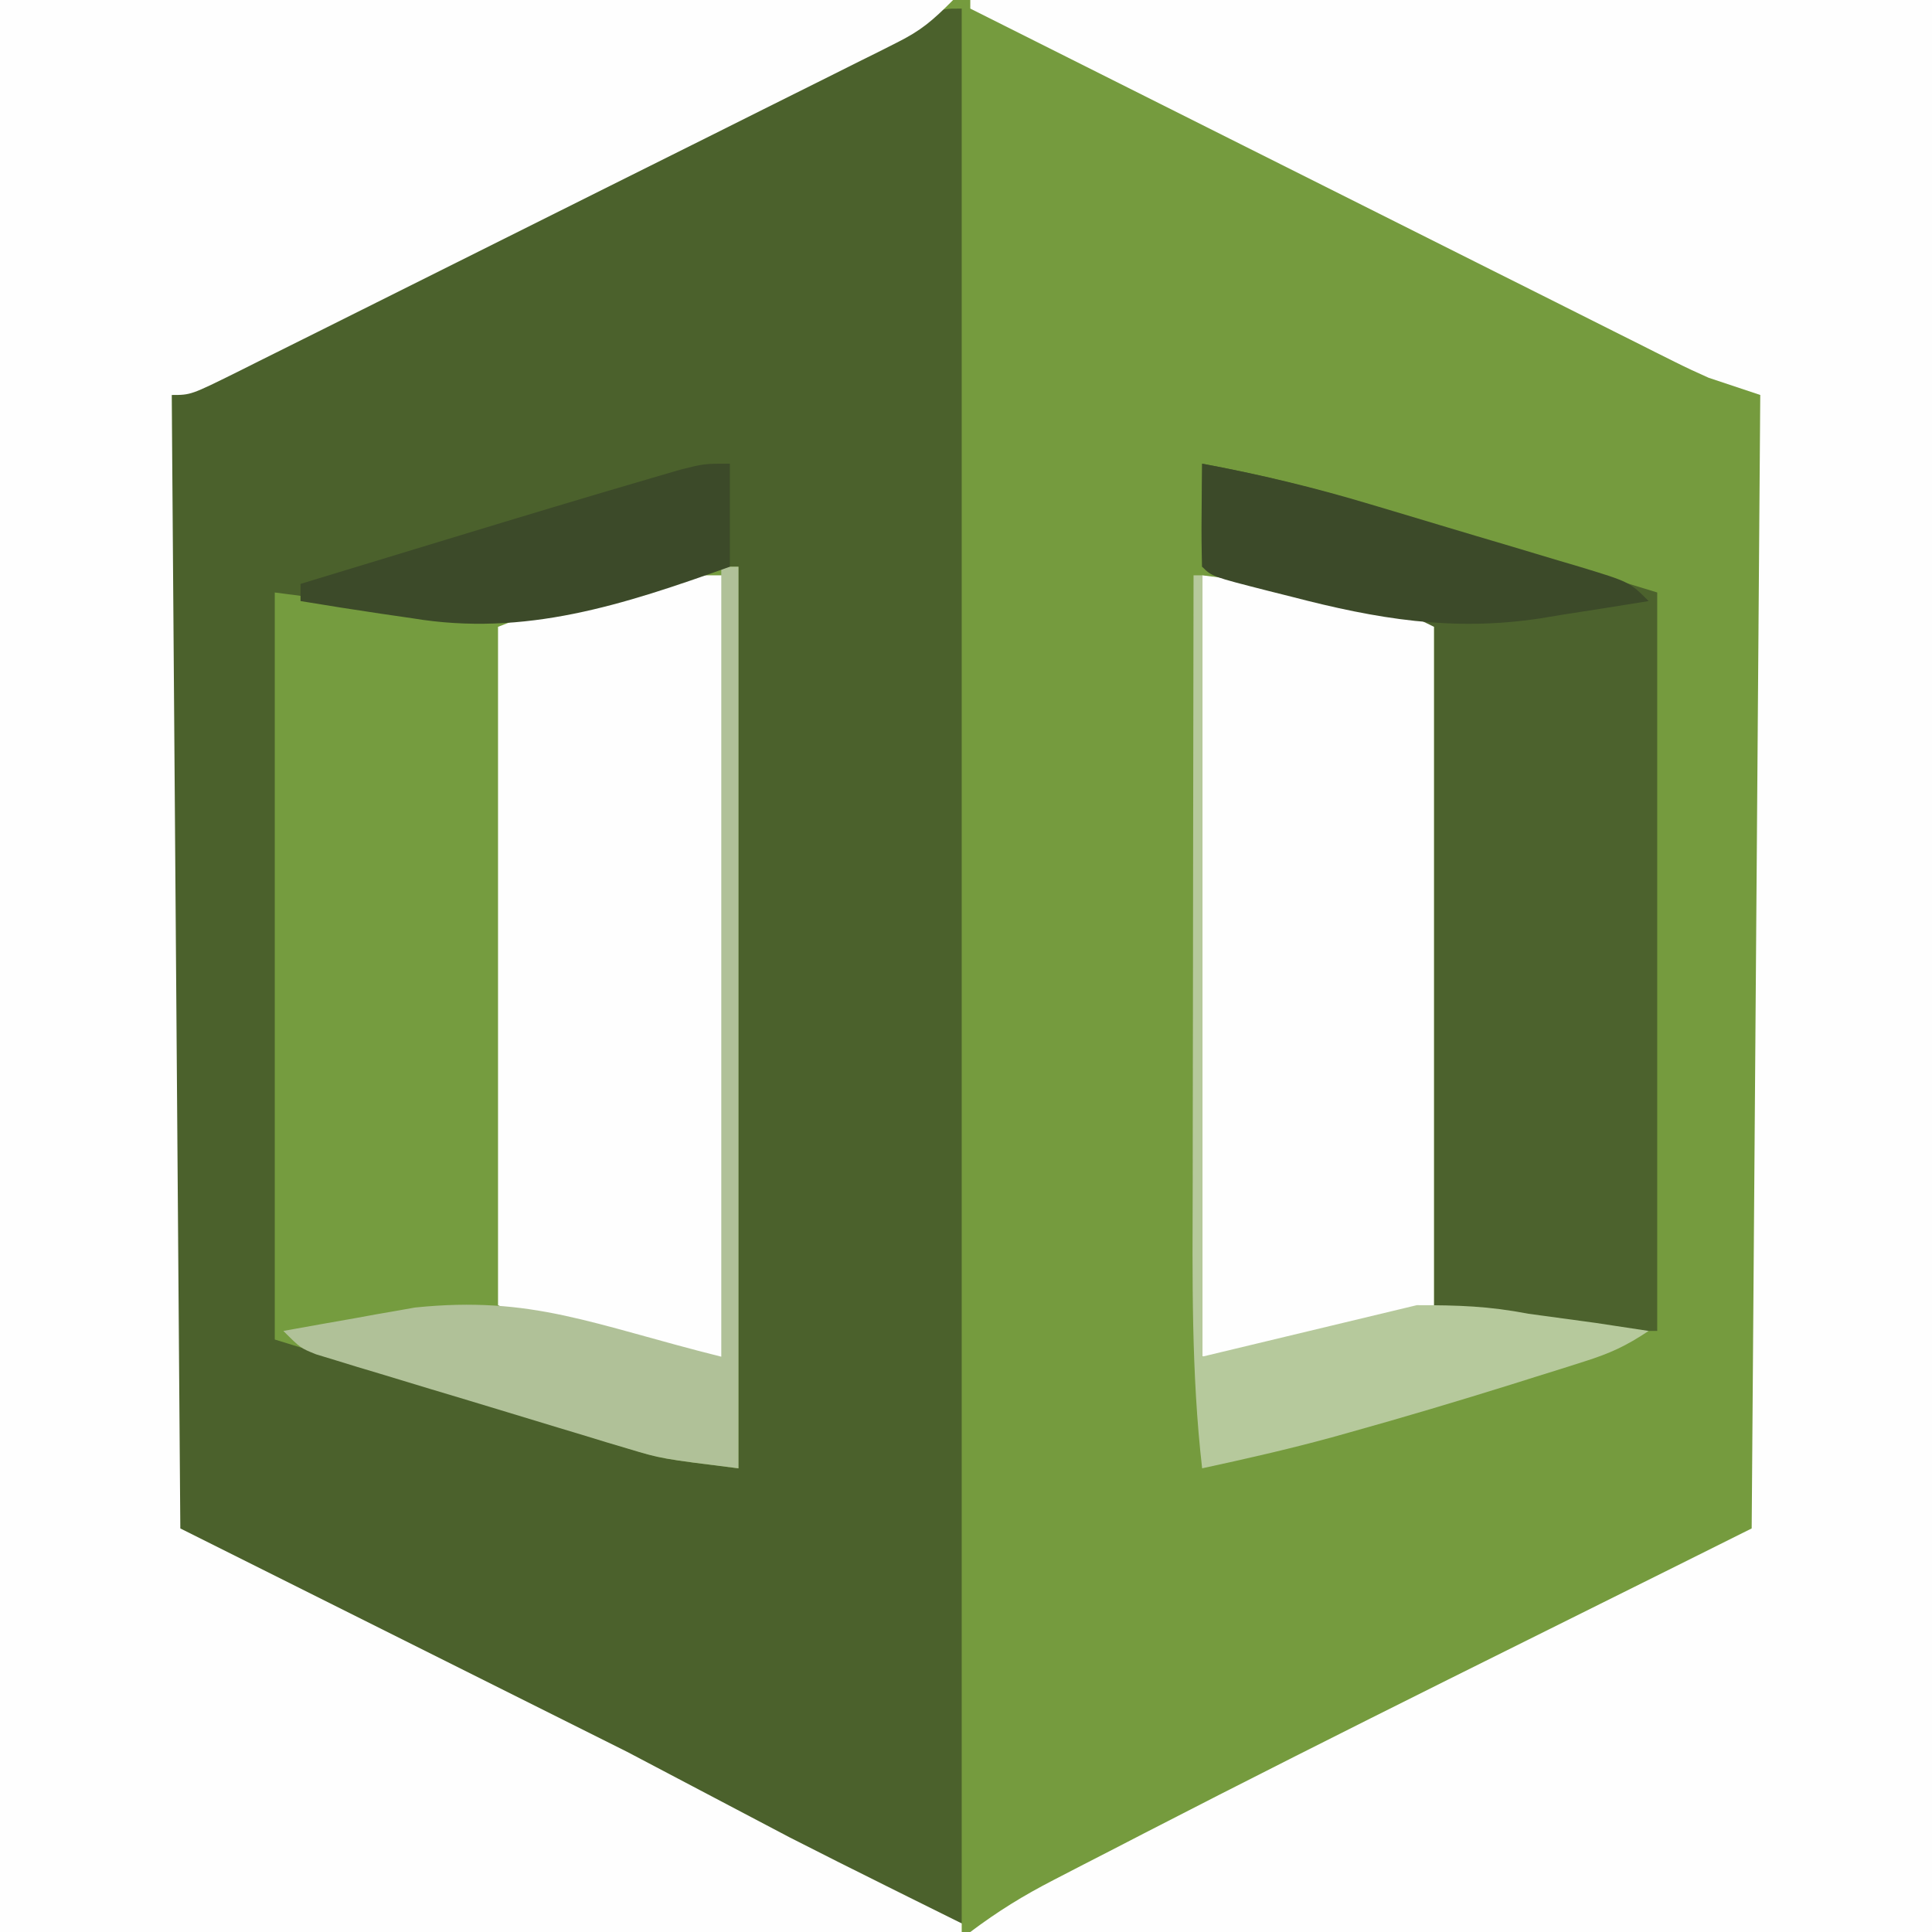 <?xml version="1.0" encoding="UTF-8"?>
<svg version="1.1" xmlns="http://www.w3.org/2000/svg" width="225" height="225">
<rect width="100%" height="100%" fill="#333333" stroke="none"/>
<path d="M0 0 C74.25 0 148.5 0 225 0 C225 74.25 225 148.5 225 225 C150.75 225 76.5 225 0 225 C0 150.75 0 76.5 0 0 Z " fill="#759B3E" transform="translate(0,0)"/>
<path d="M0 0 C0 73.59 0 147.18 0 223 C-4.569 221.477 -8.659 219.811 -12.918 217.656 C-13.893 217.169 -13.893 217.169 -14.887 216.672 C-16.989 215.619 -19.088 214.56 -21.188 213.5 C-22.654 212.763 -24.12 212.027 -25.586 211.291 C-33.584 207.268 -41.543 203.182 -49.438 198.959 C-59.449 193.641 -69.636 188.659 -79.791 183.623 C-80.522 183.26 -81.254 182.896 -82.007 182.521 C-83.4 181.829 -84.794 181.139 -86.188 180.45 C-90.888 178.112 -90.888 178.112 -92 177 C-92.096 175.292 -92.122 173.579 -92.12 171.869 C-92.122 170.756 -92.123 169.644 -92.124 168.499 C-92.121 167.268 -92.117 166.037 -92.114 164.769 C-92.114 163.482 -92.114 162.194 -92.114 160.867 C-92.114 157.326 -92.108 153.785 -92.101 150.244 C-92.095 146.547 -92.095 142.85 -92.093 139.153 C-92.09 132.148 -92.082 125.143 -92.072 118.137 C-92.061 110.164 -92.055 102.191 -92.05 94.218 C-92.04 77.812 -92.022 61.406 -92 45 C-80.302 39.128 -68.603 33.26 -56.9 27.398 C-51.467 24.676 -46.034 21.953 -40.603 19.226 C-35.366 16.597 -30.127 13.971 -24.886 11.348 C-22.883 10.345 -20.881 9.34 -18.879 8.334 C-16.084 6.929 -13.287 5.529 -10.489 4.131 C-9.237 3.5 -9.237 3.5 -7.96 2.856 C-7.2 2.477 -6.44 2.098 -5.657 1.708 C-4.995 1.377 -4.334 1.045 -3.652 0.703 C-2 0 -2 0 0 0 Z " fill="#4B612C" transform="translate(112,1)"/>
<path d="M0 0 C36.96 0 73.92 0 112 0 C112 74.25 112 148.5 112 225 C75.04 225 38.08 225 0 225 C3.255 222.559 6.151 220.773 9.734 218.926 C11.434 218.047 11.434 218.047 13.168 217.15 C14.362 216.538 15.556 215.925 16.75 215.312 C17.886 214.725 19.021 214.138 20.191 213.533 C43.657 201.431 67.39 189.805 91 178 C91.33 134.44 91.66 90.88 92 46 C90.02 45.34 88.04 44.68 86 44 C84.657 43.408 83.326 42.785 82.014 42.127 C81.282 41.762 80.55 41.398 79.796 41.022 C79.013 40.627 78.231 40.233 77.424 39.826 C76.585 39.406 75.745 38.986 74.88 38.554 C72.118 37.173 69.36 35.786 66.602 34.398 C64.682 33.437 62.763 32.476 60.843 31.515 C55.801 28.99 50.761 26.46 45.722 23.93 C40.575 21.346 35.426 18.767 30.277 16.188 C20.183 11.129 10.091 6.066 0 1 C0 0.67 0 0.34 0 0 Z " fill="#FEFEFE" transform="translate(113,0)"/>
<path d="M0 0 C36.63 0 73.26 0 111 0 C108.56 2.44 107.303 3.536 104.388 4.993 C103.663 5.359 102.938 5.725 102.191 6.102 C101.401 6.493 100.611 6.885 99.797 7.288 C98.961 7.708 98.125 8.128 97.263 8.56 C94.5 9.946 91.733 11.323 88.965 12.699 C87.046 13.659 85.127 14.618 83.208 15.579 C79.187 17.589 75.165 19.595 71.14 21.598 C65.973 24.17 60.81 26.752 55.648 29.336 C51.687 31.318 47.724 33.296 43.761 35.273 C41.855 36.224 39.951 37.175 38.047 38.128 C35.391 39.456 32.733 40.779 30.074 42.1 C29.282 42.498 28.489 42.895 27.673 43.304 C22.229 46 22.229 46 20 46 C20.33 89.56 20.66 133.12 21 178 C38.16 186.58 55.32 195.16 73 204 C79.27 207.3 85.54 210.6 92 214 C95.723 215.891 99.445 217.774 103.188 219.625 C104.056 220.057 104.924 220.489 105.818 220.934 C107.878 221.958 109.938 222.98 112 224 C112 224.33 112 224.66 112 225 C75.04 225 38.08 225 0 225 C0 150.75 0 76.5 0 0 Z " fill="#FEFEFE" transform="translate(0,0)"/>
<path d="M0 0 C0 34.65 0 69.3 0 105 C-9 103.875 -9 103.875 -13.131 102.601 C-14.064 102.317 -14.997 102.033 -15.958 101.74 C-16.91 101.443 -17.863 101.146 -18.844 100.84 C-19.74 100.566 -20.636 100.291 -21.56 100.009 C-24.875 98.992 -28.187 97.964 -31.5 96.938 C-38.925 94.648 -46.35 92.359 -54 90 C-54 61.29 -54 32.58 -54 3 C-42.615 4.485 -42.615 4.485 -31 6 C-24.246 5.167 -24.246 5.167 -17.695 3.809 C-16.783 3.586 -15.87 3.364 -14.93 3.135 C-14.004 2.905 -13.079 2.675 -12.125 2.438 C-10.253 1.976 -8.381 1.516 -6.508 1.059 C-5.689 0.855 -4.871 0.652 -4.028 0.443 C-2 0 -2 0 0 0 Z " fill="#759C3F" transform="translate(86,66)"/>
<path d="M0 0 C6.952 1.294 13.629 2.957 20.383 5.039 C21.218 5.293 22.053 5.546 22.914 5.807 C25.986 6.741 29.055 7.684 32.125 8.625 C42.458 11.781 42.458 11.781 53 15 C53 43.38 53 71.76 53 101 C45 101 45 101 27 98 C27 71.93 27 45.86 27 19 C20.73 17.68 14.46 16.36 8 15 C5.36 14.01 2.72 13.02 0 12 C0 8.04 0 4.08 0 0 Z " fill="#4C622D" transform="translate(140,54)"/>
<path d="M0 0 C0 30.36 0 60.72 0 92 C-25 86 -25 86 -27 85 C-27 58.93 -27 32.86 -27 6 C-22.465 4.186 -18.224 2.976 -13.5 1.875 C-12.38 1.602 -12.38 1.602 -11.238 1.324 C-10.51 1.153 -9.782 0.981 -9.031 0.805 C-8.377 0.65 -7.723 0.495 -7.049 0.335 C-5 0 -5 0 0 0 Z " fill="#FEFEFE" transform="translate(85,67)"/>
<path d="M0 0 C9.009 1.126 9.009 1.126 12.43 1.938 C13.528 2.197 13.528 2.197 14.648 2.461 C15.383 2.639 16.118 2.817 16.875 3 C17.633 3.178 18.391 3.356 19.172 3.539 C24.727 4.864 24.727 4.864 27 6 C27 32.07 27 58.14 27 85 C4.5 91 4.5 91 0 91 C0 60.97 0 30.94 0 0 Z " fill="#FEFEFE" transform="translate(140,67)"/>
<path d="M0 0 C0.66 0 1.32 0 2 0 C2 34.65 2 69.3 2 105 C-7.002 103.875 -7.002 103.875 -10.824 102.725 C-11.678 102.471 -12.531 102.217 -13.411 101.956 C-14.304 101.683 -15.197 101.41 -16.117 101.129 C-17.056 100.847 -17.994 100.564 -18.961 100.273 C-20.93 99.679 -22.898 99.081 -24.865 98.48 C-27.884 97.56 -30.906 96.653 -33.93 95.748 C-35.847 95.167 -37.763 94.586 -39.68 94.004 C-40.585 93.733 -41.49 93.462 -42.423 93.183 C-43.257 92.926 -44.092 92.669 -44.953 92.405 C-45.688 92.181 -46.423 91.958 -47.181 91.727 C-49 91 -49 91 -51 89 C-48.189 88.491 -45.377 87.992 -42.562 87.5 C-41.779 87.357 -40.996 87.214 -40.189 87.066 C-39.406 86.931 -38.623 86.796 -37.816 86.656 C-36.756 86.468 -36.756 86.468 -35.674 86.275 C-21.97 84.864 -15.034 88.242 0 92 C0 61.64 0 31.28 0 0 Z " fill="#B0C198" transform="translate(84,66)"/>
<path d="M0 0 C0.33 0 0.66 0 1 0 C1 30.03 1 60.06 1 91 C9.25 89.02 17.5 87.04 26 85 C30.932 85 34.366 85.109 39 86 C41.604 86.359 44.208 86.713 46.812 87.062 C48.876 87.371 50.938 87.682 53 88 C50.345 89.77 48.508 90.606 45.527 91.551 C44.636 91.835 43.745 92.119 42.827 92.411 C41.873 92.709 40.92 93.006 39.938 93.312 C38.958 93.621 37.978 93.929 36.968 94.247 C30.733 96.192 24.479 98.058 18.188 99.812 C17.491 100.007 16.794 100.201 16.076 100.402 C11.085 101.765 6.057 102.908 1 104 C-0.272 92.916 -0.128 81.84 -0.098 70.703 C-0.096 68.658 -0.094 66.612 -0.093 64.567 C-0.09 59.22 -0.08 53.874 -0.069 48.528 C-0.058 43.058 -0.054 37.588 -0.049 32.117 C-0.038 21.411 -0.021 10.706 0 0 Z " fill="#B6C99C" transform="translate(139,67)"/>
<path d="M0 0 C0 3.96 0 7.92 0 12 C-12.378 16.421 -23.827 20.198 -37 18 C-38.796 17.739 -38.796 17.739 -40.629 17.473 C-43.758 17.01 -46.88 16.518 -50 16 C-50 15.34 -50 14.68 -50 14 C-45.557 12.648 -41.114 11.297 -36.67 9.947 C-35.165 9.49 -33.66 9.032 -32.155 8.574 C-24.481 6.238 -16.802 3.92 -9.102 1.672 C-7.994 1.348 -6.886 1.024 -5.745 0.69 C-3 0 -3 0 0 0 Z " fill="#3C4A29" transform="translate(85,54)"/>
<path d="M0 0 C6.677 1.231 13.156 2.794 19.656 4.75 C20.525 5.009 21.394 5.268 22.289 5.534 C24.105 6.076 25.92 6.621 27.734 7.168 C30.518 8.006 33.306 8.831 36.094 9.656 C37.865 10.187 39.636 10.718 41.406 11.25 C42.24 11.496 43.073 11.742 43.931 11.995 C49.771 13.771 49.771 13.771 52 16 C48.711 16.541 45.419 17.054 42.125 17.562 C41.207 17.714 40.289 17.865 39.344 18.021 C29.146 19.566 20.339 18.08 10.438 15.5 C9.537 15.274 8.637 15.049 7.709 14.816 C1.141 13.141 1.141 13.141 0 12 C-0.072 9.98 -0.084 7.958 -0.062 5.938 C-0.053 4.833 -0.044 3.728 -0.035 2.59 C-0.024 1.735 -0.012 0.881 0 0 Z " fill="#3C4A29" transform="translate(140,54)"/>
</svg>
